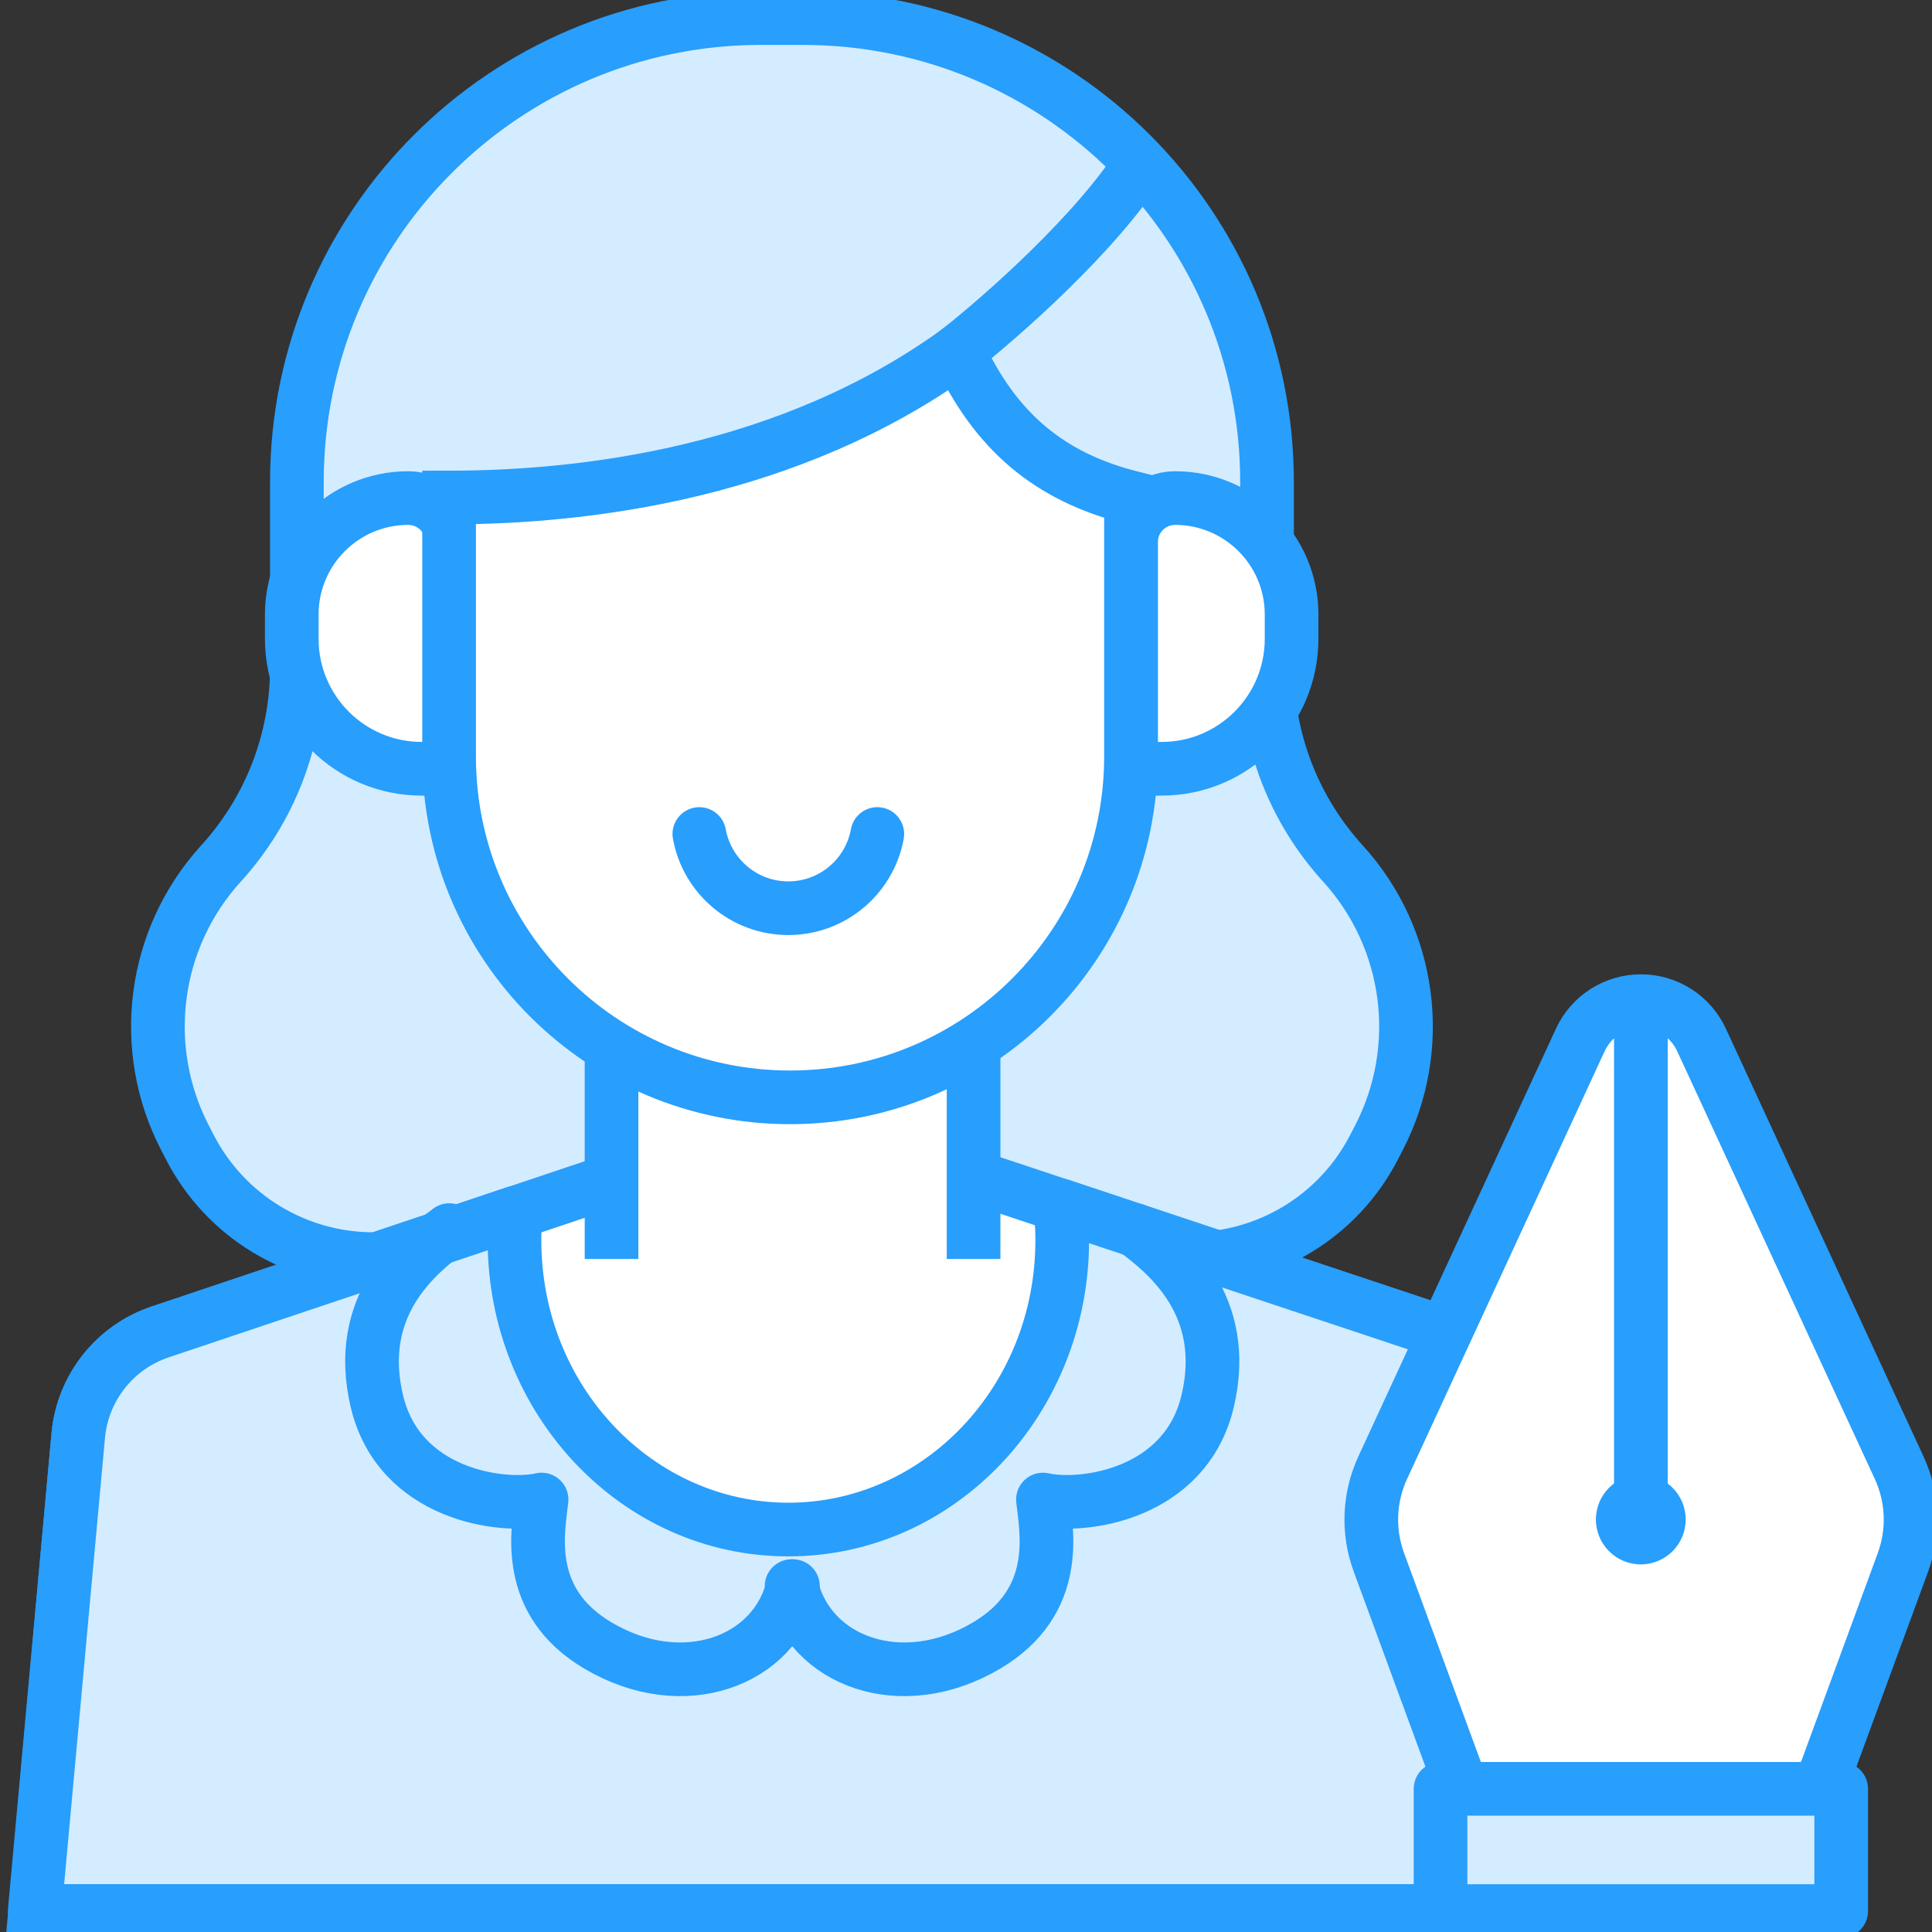<svg xmlns="http://www.w3.org/2000/svg" width="80" height="80" viewBox="0 0 80 80" fill="none"><rect x="0" y="0" width="80" height="80" fill="#333333" stroke="none"/><g clip-path="url(#clip0_16060_300530)"><path fill-rule="evenodd" clip-rule="evenodd" d="M32.342 52.137H15.458C12.268 52.137 9.344 50.36 7.875 47.529L7.666 47.126C5.73 43.397 6.324 38.858 9.154 35.752C11.174 33.536 12.293 30.646 12.293 27.648V19.963C12.293 9.351 20.895 0.749 31.506 0.749H32.342H32.416H33.252C43.863 0.749 52.465 9.351 52.465 19.963V27.648C52.465 30.646 53.584 33.536 55.604 35.752C58.434 38.858 59.028 43.397 57.092 47.126L56.883 47.529C55.414 50.36 52.49 52.137 49.3 52.137H32.416H32.342Z" fill="#D4ECFF" stroke="#289EFD" stroke-width="2.222"></path><path d="M3.239 59.447L1.456 79.133H65.749L63.171 59.306C62.923 57.403 61.609 55.809 59.789 55.203L33.031 46.295L6.631 55.155C4.749 55.786 3.419 57.471 3.239 59.447Z" fill="white" stroke="#289EFD" stroke-width="2.222"></path><path fill-rule="evenodd" clip-rule="evenodd" d="M32.644 63.335C38.907 63.335 43.985 57.973 43.985 51.358C43.985 50.868 43.957 50.384 43.902 49.909L59.793 55.199C61.613 55.805 62.927 57.398 63.175 59.301L65.753 79.129H1.438L3.241 59.439C3.421 57.464 4.751 55.782 6.632 55.151L21.355 50.21C21.321 50.588 21.304 50.971 21.304 51.358C21.304 57.973 26.381 63.335 32.644 63.335Z" fill="#D4ECFF"></path><path d="M43.902 49.909L44.253 48.855C43.893 48.735 43.497 48.807 43.202 49.046C42.908 49.285 42.755 49.658 42.798 50.035L43.902 49.909ZM59.793 55.199L59.442 56.253L59.793 55.199ZM63.175 59.301L62.073 59.444L63.175 59.301ZM65.753 79.129V80.24C66.073 80.24 66.377 80.102 66.588 79.862C66.799 79.622 66.896 79.302 66.855 78.986L65.753 79.129ZM1.438 79.129L0.332 79.028C0.304 79.338 0.407 79.647 0.618 79.878C0.828 80.108 1.126 80.24 1.438 80.24V79.129ZM3.241 59.439L4.347 59.541L3.241 59.439ZM6.632 55.151L6.278 54.098L6.632 55.151ZM21.355 50.21L22.462 50.31C22.496 49.936 22.338 49.571 22.044 49.338C21.75 49.106 21.358 49.038 21.002 49.157L21.355 50.21ZM42.873 51.358C42.873 57.417 38.237 62.224 32.644 62.224V64.446C39.577 64.446 45.096 58.528 45.096 51.358H42.873ZM42.798 50.035C42.848 50.468 42.873 50.91 42.873 51.358H45.096C45.096 50.825 45.065 50.3 45.006 49.783L42.798 50.035ZM60.144 54.144L44.253 48.855L43.551 50.963L59.442 56.253L60.144 54.144ZM64.276 59.158C63.974 56.833 62.368 54.885 60.144 54.144L59.442 56.253C60.858 56.724 61.88 57.964 62.073 59.444L64.276 59.158ZM66.855 78.986L64.276 59.158L62.073 59.444L64.651 79.272L66.855 78.986ZM1.438 80.24H65.753V78.018H1.438V80.24ZM2.134 59.338L0.332 79.028L2.545 79.23L4.347 59.541L2.134 59.338ZM6.278 54.098C3.98 54.869 2.355 56.924 2.134 59.338L4.347 59.541C4.488 58.004 5.522 56.696 6.985 56.205L6.278 54.098ZM21.002 49.157L6.278 54.098L6.985 56.205L21.709 51.264L21.002 49.157ZM22.415 51.358C22.415 51.004 22.431 50.655 22.462 50.31L20.249 50.111C20.212 50.522 20.193 50.938 20.193 51.358H22.415ZM32.644 62.224C27.051 62.224 22.415 57.417 22.415 51.358H20.193C20.193 58.528 25.711 64.446 32.644 64.446V62.224Z" fill="#289EFD"></path><path d="M65.438 43.059C65.89 42.081 66.87 41.455 67.947 41.455C69.025 41.455 70.004 42.081 70.456 43.059L78.641 60.777C79.21 62.009 79.266 63.415 78.799 64.689L73.49 79.133H62.405L57.096 64.689C56.628 63.415 56.685 62.009 57.254 60.777L65.438 43.059Z" fill="white" stroke="#289EFD" stroke-width="2.222" stroke-linecap="round" stroke-linejoin="round"></path><rect x="59.65" y="74.072" width="16.59" height="5.061" fill="#D4ECFF" stroke="#289EFD" stroke-width="2.222" stroke-linecap="round" stroke-linejoin="round"></rect><path d="M67.945 41.829V62.918" stroke="#289EFD" stroke-width="2.222"></path><circle cx="67.942" cy="62.919" r="1.859" fill="#289EFD"></circle><path d="M18.73 22.451C18.73 21.442 17.913 20.624 16.903 20.624C14.24 20.624 12.081 22.784 12.081 25.447V26.45C12.081 29.423 14.491 31.833 17.465 31.833H18.73V22.451Z" fill="white" stroke="#289EFD" stroke-width="2.222"></path><path d="M46.832 22.451C46.832 21.442 47.65 20.624 48.659 20.624C51.322 20.624 53.482 22.784 53.482 25.447V26.45C53.482 29.423 51.071 31.833 48.098 31.833H46.832V22.451Z" fill="white" stroke="#289EFD" stroke-width="2.222"></path><path d="M39.876 50.935V41.73H24.885V50.935H39.876Z" fill="white"></path><path d="M40.314 52.132V41.73H25.323V52.132" stroke="#289EFD" stroke-width="2.222"></path><path d="M18.596 20.601C24.199 20.601 32.671 19.597 39.669 14.527C41.212 17.861 43.434 19.736 46.832 20.601V31.321C46.832 39.118 40.511 45.439 32.714 45.439C24.917 45.439 18.596 39.118 18.596 31.321V20.601Z" fill="white" stroke="#289EFD" stroke-width="2.222"></path><path d="M28.958 34.534C29.275 36.282 30.804 37.607 32.643 37.607C34.482 37.607 36.011 36.282 36.328 34.534" stroke="#289EFD" stroke-width="2.222" stroke-linecap="round"></path><path d="M39.666 14.525C40.609 13.806 44.806 10.314 47.017 7.086" stroke="#289EFD" stroke-width="2.222" stroke-linecap="round"></path><path d="M18.604 50.936C17.298 51.911 14.65 54.025 15.609 58.035C16.534 61.9 20.786 62.462 22.425 62.093C22.276 63.424 21.678 66.307 24.751 68.133C28.284 70.232 32.108 68.792 32.834 65.678" stroke="#289EFD" stroke-width="2.222" stroke-linecap="round" stroke-linejoin="round"></path><path d="M47.008 50.936C48.313 51.911 50.961 54.025 50.002 58.035C49.077 61.9 44.825 62.462 43.186 62.093C43.335 63.424 43.933 66.307 40.86 68.133C37.327 70.232 33.504 68.792 32.778 65.678" stroke="#289EFD" stroke-width="2.222" stroke-linecap="round" stroke-linejoin="round"></path></g><defs><clipPath id="clip0_16060_300530"><rect width="80" height="80" fill="white"></rect></clipPath></defs></svg>